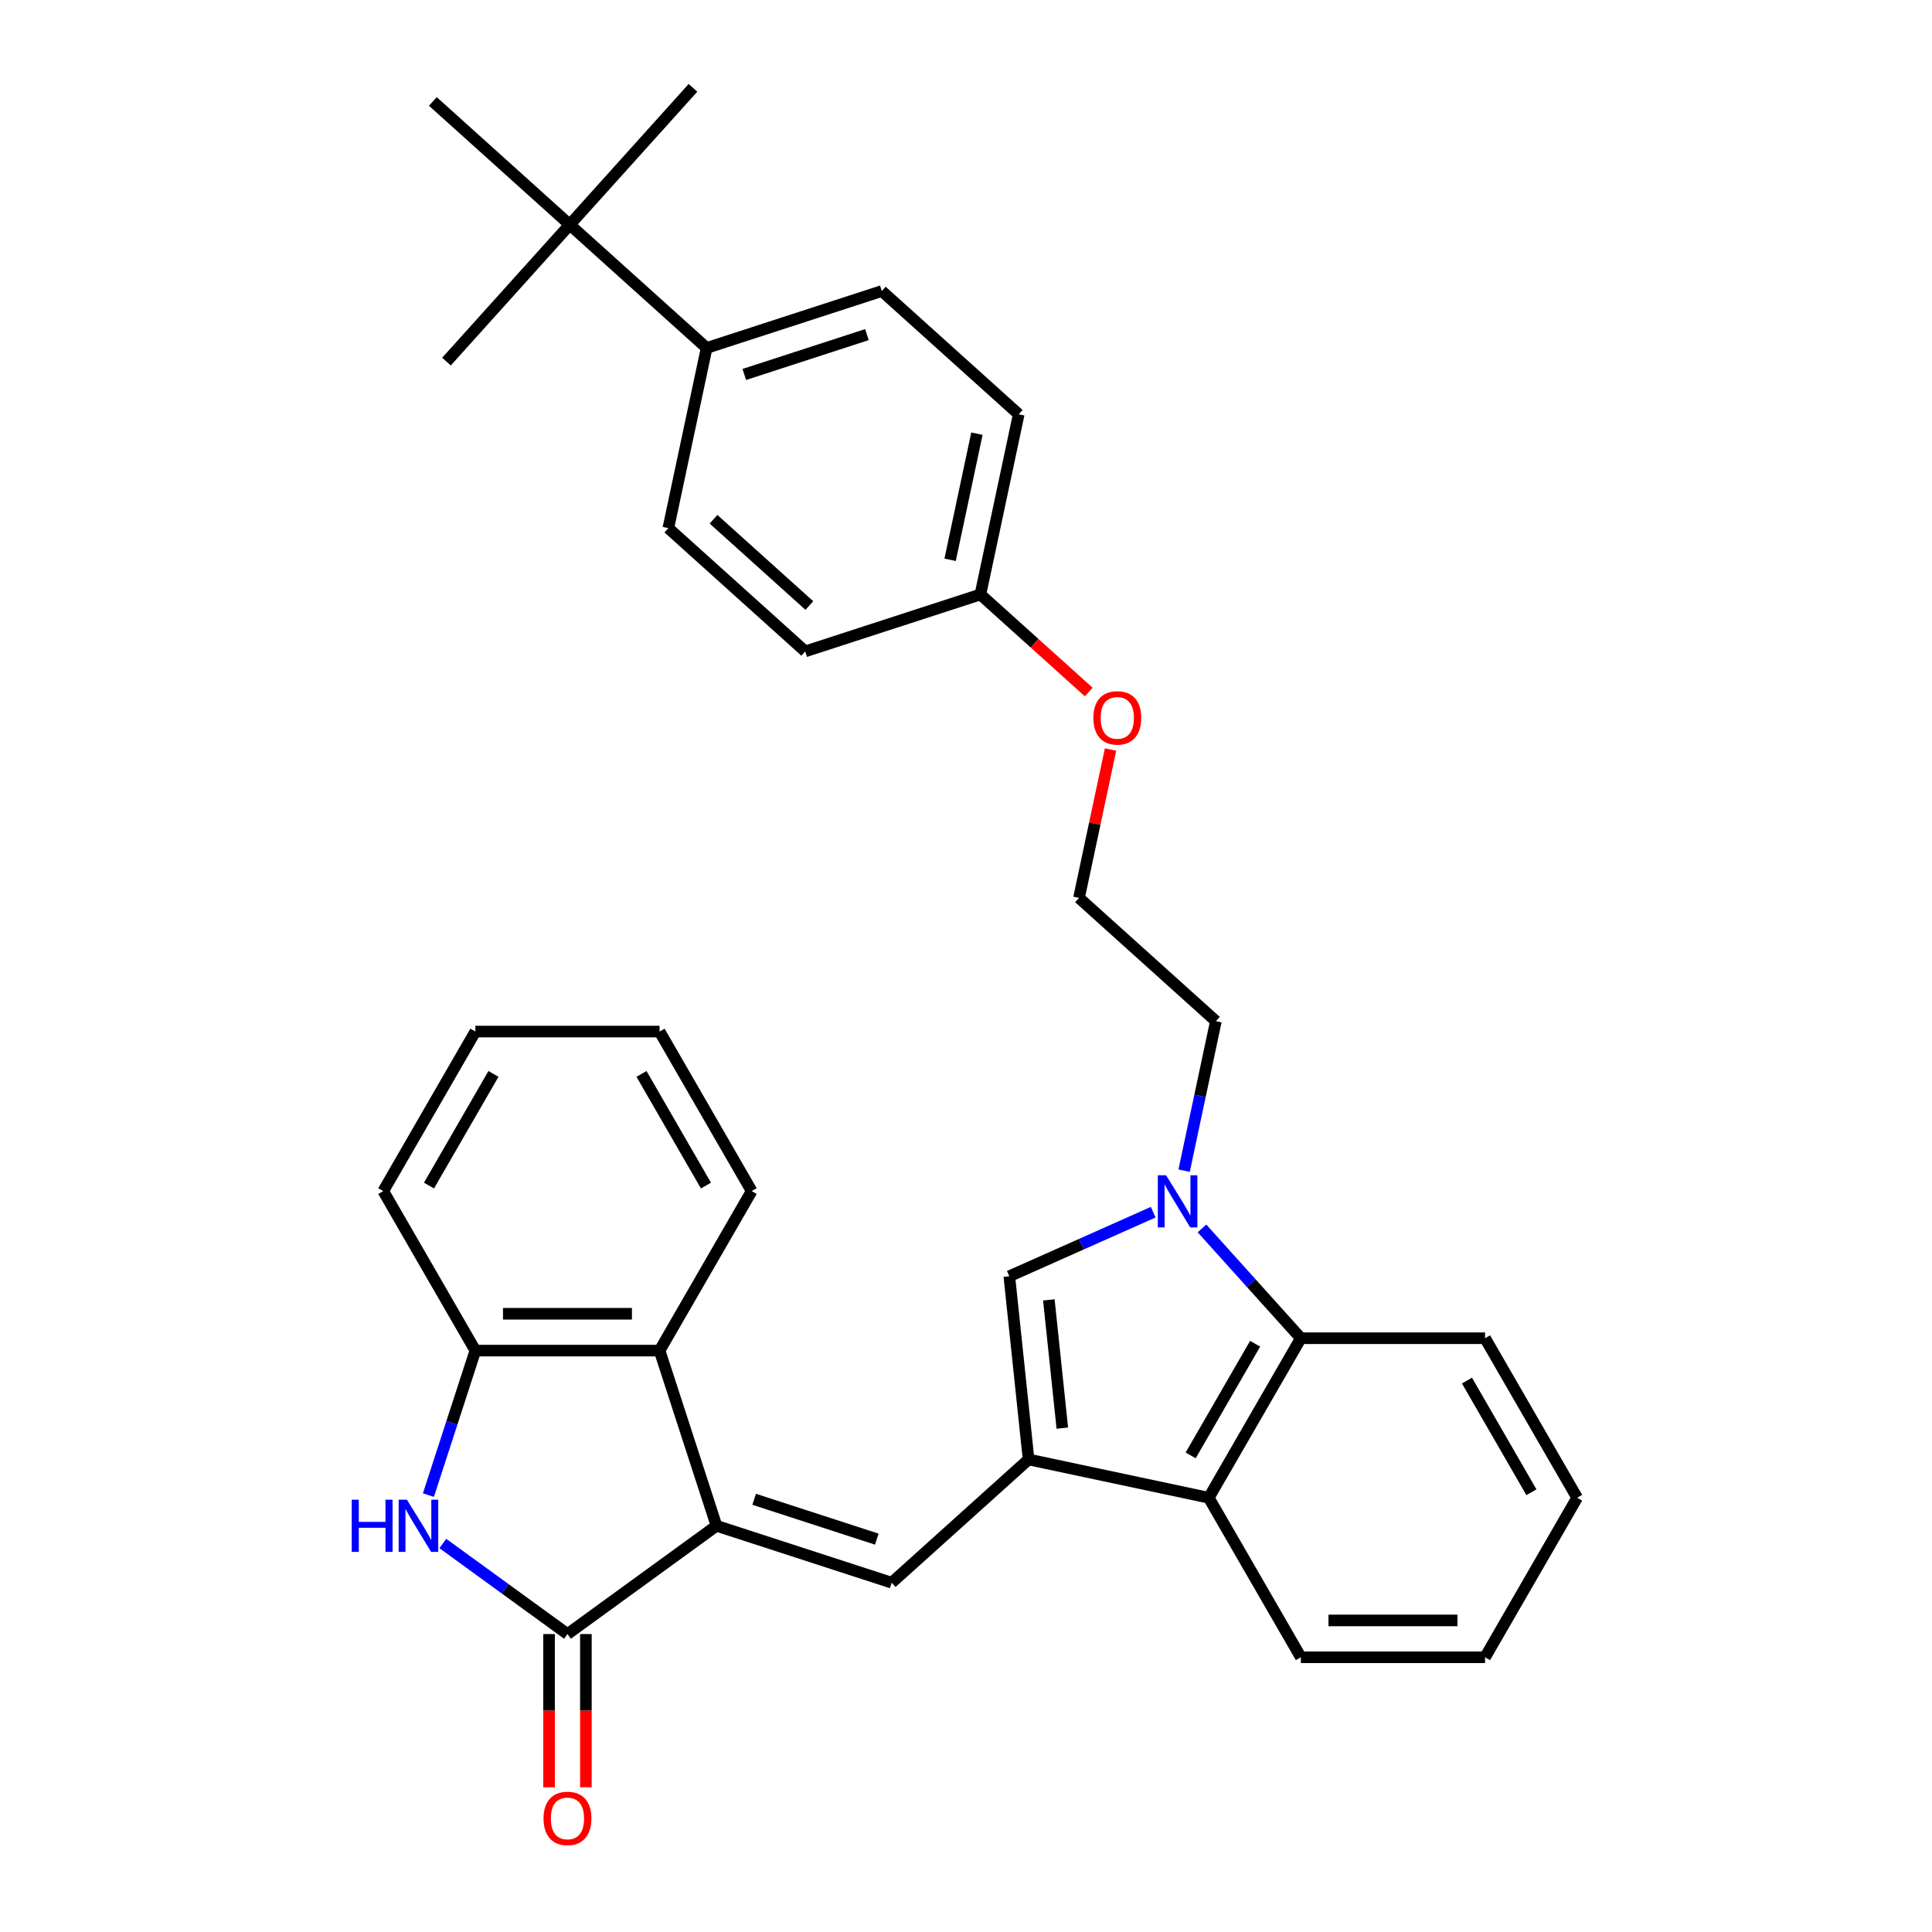 <?xml version='1.0' encoding='iso-8859-1'?>
<svg version='1.1' baseProfile='full'
              xmlns='http://www.w3.org/2000/svg'
                      xmlns:rdkit='http://www.rdkit.org/xml'
                      xmlns:xlink='http://www.w3.org/1999/xlink'
                  xml:space='preserve'
width='1000px' height='1000px' viewBox='0 0 1000 1000'>
<!-- END OF HEADER -->
<rect style='opacity:1.0;fill:#FFFFFF;stroke:none' width='1000' height='1000' x='0' y='0'> </rect>
<path class='bond-1' d='M 370.856,789.746 L 293.722,845.787' style='fill:none;fill-rule:evenodd;stroke:#000000;stroke-width:6px;stroke-linecap:butt;stroke-linejoin:miter;stroke-opacity:1' />
<path class='bond-2' d='M 370.856,789.746 L 461.533,819.209' style='fill:none;fill-rule:evenodd;stroke:#000000;stroke-width:6px;stroke-linecap:butt;stroke-linejoin:miter;stroke-opacity:1' />
<path class='bond-2' d='M 390.35,776.03 L 453.824,796.654' style='fill:none;fill-rule:evenodd;stroke:#000000;stroke-width:6px;stroke-linecap:butt;stroke-linejoin:miter;stroke-opacity:1' />
<path class='bond-8' d='M 370.856,789.746 L 341.394,699.069' style='fill:none;fill-rule:evenodd;stroke:#000000;stroke-width:6px;stroke-linecap:butt;stroke-linejoin:miter;stroke-opacity:1' />
<path class='bond-0' d='M 532.387,755.412 L 461.533,819.209' style='fill:none;fill-rule:evenodd;stroke:#000000;stroke-width:6px;stroke-linecap:butt;stroke-linejoin:miter;stroke-opacity:1' />
<path class='bond-5' d='M 532.387,755.412 L 522.421,660.591' style='fill:none;fill-rule:evenodd;stroke:#000000;stroke-width:6px;stroke-linecap:butt;stroke-linejoin:miter;stroke-opacity:1' />
<path class='bond-5' d='M 549.856,739.195 L 542.88,672.821' style='fill:none;fill-rule:evenodd;stroke:#000000;stroke-width:6px;stroke-linecap:butt;stroke-linejoin:miter;stroke-opacity:1' />
<path class='bond-6' d='M 532.387,755.412 L 625.646,775.235' style='fill:none;fill-rule:evenodd;stroke:#000000;stroke-width:6px;stroke-linecap:butt;stroke-linejoin:miter;stroke-opacity:1' />
<path class='bond-4' d='M 293.722,845.787 L 261.467,822.352' style='fill:none;fill-rule:evenodd;stroke:#000000;stroke-width:6px;stroke-linecap:butt;stroke-linejoin:miter;stroke-opacity:1' />
<path class='bond-4' d='M 261.467,822.352 L 229.212,798.917' style='fill:none;fill-rule:evenodd;stroke:#0000FF;stroke-width:6px;stroke-linecap:butt;stroke-linejoin:miter;stroke-opacity:1' />
<path class='bond-10' d='M 284.188,845.787 L 284.188,885.44' style='fill:none;fill-rule:evenodd;stroke:#000000;stroke-width:6px;stroke-linecap:butt;stroke-linejoin:miter;stroke-opacity:1' />
<path class='bond-10' d='M 284.188,885.44 L 284.188,925.093' style='fill:none;fill-rule:evenodd;stroke:#FF0000;stroke-width:6px;stroke-linecap:butt;stroke-linejoin:miter;stroke-opacity:1' />
<path class='bond-10' d='M 303.257,845.787 L 303.257,885.44' style='fill:none;fill-rule:evenodd;stroke:#000000;stroke-width:6px;stroke-linecap:butt;stroke-linejoin:miter;stroke-opacity:1' />
<path class='bond-10' d='M 303.257,885.44 L 303.257,925.093' style='fill:none;fill-rule:evenodd;stroke:#FF0000;stroke-width:6px;stroke-linecap:butt;stroke-linejoin:miter;stroke-opacity:1' />
<path class='bond-3' d='M 596.897,627.432 L 559.659,644.011' style='fill:none;fill-rule:evenodd;stroke:#0000FF;stroke-width:6px;stroke-linecap:butt;stroke-linejoin:miter;stroke-opacity:1' />
<path class='bond-3' d='M 559.659,644.011 L 522.421,660.591' style='fill:none;fill-rule:evenodd;stroke:#000000;stroke-width:6px;stroke-linecap:butt;stroke-linejoin:miter;stroke-opacity:1' />
<path class='bond-15' d='M 612.897,605.927 L 621.12,567.24' style='fill:none;fill-rule:evenodd;stroke:#0000FF;stroke-width:6px;stroke-linecap:butt;stroke-linejoin:miter;stroke-opacity:1' />
<path class='bond-15' d='M 621.12,567.24 L 629.344,528.552' style='fill:none;fill-rule:evenodd;stroke:#000000;stroke-width:6px;stroke-linecap:butt;stroke-linejoin:miter;stroke-opacity:1' />
<path class='bond-34' d='M 622.144,635.831 L 647.731,664.248' style='fill:none;fill-rule:evenodd;stroke:#0000FF;stroke-width:6px;stroke-linecap:butt;stroke-linejoin:miter;stroke-opacity:1' />
<path class='bond-34' d='M 647.731,664.248 L 673.318,692.665' style='fill:none;fill-rule:evenodd;stroke:#000000;stroke-width:6px;stroke-linecap:butt;stroke-linejoin:miter;stroke-opacity:1' />
<path class='bond-32' d='M 221.749,773.862 L 233.9,736.466' style='fill:none;fill-rule:evenodd;stroke:#0000FF;stroke-width:6px;stroke-linecap:butt;stroke-linejoin:miter;stroke-opacity:1' />
<path class='bond-32' d='M 233.9,736.466 L 246.051,699.069' style='fill:none;fill-rule:evenodd;stroke:#000000;stroke-width:6px;stroke-linecap:butt;stroke-linejoin:miter;stroke-opacity:1' />
<path class='bond-7' d='M 625.646,775.235 L 673.318,692.665' style='fill:none;fill-rule:evenodd;stroke:#000000;stroke-width:6px;stroke-linecap:butt;stroke-linejoin:miter;stroke-opacity:1' />
<path class='bond-7' d='M 616.283,753.315 L 649.653,695.516' style='fill:none;fill-rule:evenodd;stroke:#000000;stroke-width:6px;stroke-linecap:butt;stroke-linejoin:miter;stroke-opacity:1' />
<path class='bond-22' d='M 625.646,775.235 L 673.318,857.804' style='fill:none;fill-rule:evenodd;stroke:#000000;stroke-width:6px;stroke-linecap:butt;stroke-linejoin:miter;stroke-opacity:1' />
<path class='bond-21' d='M 673.318,692.665 L 768.66,692.665' style='fill:none;fill-rule:evenodd;stroke:#000000;stroke-width:6px;stroke-linecap:butt;stroke-linejoin:miter;stroke-opacity:1' />
<path class='bond-9' d='M 341.394,699.069 L 246.051,699.069' style='fill:none;fill-rule:evenodd;stroke:#000000;stroke-width:6px;stroke-linecap:butt;stroke-linejoin:miter;stroke-opacity:1' />
<path class='bond-9' d='M 327.092,680.001 L 260.352,680.001' style='fill:none;fill-rule:evenodd;stroke:#000000;stroke-width:6px;stroke-linecap:butt;stroke-linejoin:miter;stroke-opacity:1' />
<path class='bond-23' d='M 341.394,699.069 L 389.065,616.5' style='fill:none;fill-rule:evenodd;stroke:#000000;stroke-width:6px;stroke-linecap:butt;stroke-linejoin:miter;stroke-opacity:1' />
<path class='bond-24' d='M 246.051,699.069 L 198.379,616.5' style='fill:none;fill-rule:evenodd;stroke:#000000;stroke-width:6px;stroke-linecap:butt;stroke-linejoin:miter;stroke-opacity:1' />
<path class='bond-11' d='M 294.898,116.308 L 365.752,180.105' style='fill:none;fill-rule:evenodd;stroke:#000000;stroke-width:6px;stroke-linecap:butt;stroke-linejoin:miter;stroke-opacity:1' />
<path class='bond-25' d='M 294.898,116.308 L 358.695,45.455' style='fill:none;fill-rule:evenodd;stroke:#000000;stroke-width:6px;stroke-linecap:butt;stroke-linejoin:miter;stroke-opacity:1' />
<path class='bond-26' d='M 294.898,116.308 L 231.101,187.162' style='fill:none;fill-rule:evenodd;stroke:#000000;stroke-width:6px;stroke-linecap:butt;stroke-linejoin:miter;stroke-opacity:1' />
<path class='bond-27' d='M 294.898,116.308 L 224.045,52.511' style='fill:none;fill-rule:evenodd;stroke:#000000;stroke-width:6px;stroke-linecap:butt;stroke-linejoin:miter;stroke-opacity:1' />
<path class='bond-12' d='M 365.752,180.105 L 456.429,150.642' style='fill:none;fill-rule:evenodd;stroke:#000000;stroke-width:6px;stroke-linecap:butt;stroke-linejoin:miter;stroke-opacity:1' />
<path class='bond-12' d='M 385.246,193.821 L 448.72,173.197' style='fill:none;fill-rule:evenodd;stroke:#000000;stroke-width:6px;stroke-linecap:butt;stroke-linejoin:miter;stroke-opacity:1' />
<path class='bond-36' d='M 365.752,180.105 L 345.929,273.365' style='fill:none;fill-rule:evenodd;stroke:#000000;stroke-width:6px;stroke-linecap:butt;stroke-linejoin:miter;stroke-opacity:1' />
<path class='bond-13' d='M 345.929,273.365 L 416.783,337.161' style='fill:none;fill-rule:evenodd;stroke:#000000;stroke-width:6px;stroke-linecap:butt;stroke-linejoin:miter;stroke-opacity:1' />
<path class='bond-13' d='M 369.316,268.763 L 418.914,313.421' style='fill:none;fill-rule:evenodd;stroke:#000000;stroke-width:6px;stroke-linecap:butt;stroke-linejoin:miter;stroke-opacity:1' />
<path class='bond-14' d='M 456.429,150.642 L 527.282,214.439' style='fill:none;fill-rule:evenodd;stroke:#000000;stroke-width:6px;stroke-linecap:butt;stroke-linejoin:miter;stroke-opacity:1' />
<path class='bond-20' d='M 629.344,528.552 L 558.49,464.755' style='fill:none;fill-rule:evenodd;stroke:#000000;stroke-width:6px;stroke-linecap:butt;stroke-linejoin:miter;stroke-opacity:1' />
<path class='bond-16' d='M 507.459,307.699 L 535.497,332.944' style='fill:none;fill-rule:evenodd;stroke:#000000;stroke-width:6px;stroke-linecap:butt;stroke-linejoin:miter;stroke-opacity:1' />
<path class='bond-16' d='M 535.497,332.944 L 563.535,358.189' style='fill:none;fill-rule:evenodd;stroke:#FF0000;stroke-width:6px;stroke-linecap:butt;stroke-linejoin:miter;stroke-opacity:1' />
<path class='bond-17' d='M 507.459,307.699 L 416.783,337.161' style='fill:none;fill-rule:evenodd;stroke:#000000;stroke-width:6px;stroke-linecap:butt;stroke-linejoin:miter;stroke-opacity:1' />
<path class='bond-18' d='M 507.459,307.699 L 527.282,214.439' style='fill:none;fill-rule:evenodd;stroke:#000000;stroke-width:6px;stroke-linecap:butt;stroke-linejoin:miter;stroke-opacity:1' />
<path class='bond-18' d='M 491.781,289.745 L 505.657,224.464' style='fill:none;fill-rule:evenodd;stroke:#000000;stroke-width:6px;stroke-linecap:butt;stroke-linejoin:miter;stroke-opacity:1' />
<path class='bond-19' d='M 574.815,387.952 L 566.652,426.354' style='fill:none;fill-rule:evenodd;stroke:#FF0000;stroke-width:6px;stroke-linecap:butt;stroke-linejoin:miter;stroke-opacity:1' />
<path class='bond-19' d='M 566.652,426.354 L 558.49,464.755' style='fill:none;fill-rule:evenodd;stroke:#000000;stroke-width:6px;stroke-linecap:butt;stroke-linejoin:miter;stroke-opacity:1' />
<path class='bond-35' d='M 768.66,692.665 L 816.332,775.235' style='fill:none;fill-rule:evenodd;stroke:#000000;stroke-width:6px;stroke-linecap:butt;stroke-linejoin:miter;stroke-opacity:1' />
<path class='bond-35' d='M 759.297,714.585 L 792.667,772.384' style='fill:none;fill-rule:evenodd;stroke:#000000;stroke-width:6px;stroke-linecap:butt;stroke-linejoin:miter;stroke-opacity:1' />
<path class='bond-29' d='M 673.318,857.804 L 768.66,857.804' style='fill:none;fill-rule:evenodd;stroke:#000000;stroke-width:6px;stroke-linecap:butt;stroke-linejoin:miter;stroke-opacity:1' />
<path class='bond-29' d='M 687.619,838.735 L 754.359,838.735' style='fill:none;fill-rule:evenodd;stroke:#000000;stroke-width:6px;stroke-linecap:butt;stroke-linejoin:miter;stroke-opacity:1' />
<path class='bond-28' d='M 389.065,616.5 L 341.394,533.931' style='fill:none;fill-rule:evenodd;stroke:#000000;stroke-width:6px;stroke-linecap:butt;stroke-linejoin:miter;stroke-opacity:1' />
<path class='bond-28' d='M 365.401,613.649 L 332.031,555.85' style='fill:none;fill-rule:evenodd;stroke:#000000;stroke-width:6px;stroke-linecap:butt;stroke-linejoin:miter;stroke-opacity:1' />
<path class='bond-33' d='M 198.379,616.5 L 246.051,533.931' style='fill:none;fill-rule:evenodd;stroke:#000000;stroke-width:6px;stroke-linecap:butt;stroke-linejoin:miter;stroke-opacity:1' />
<path class='bond-33' d='M 222.044,613.649 L 255.414,555.85' style='fill:none;fill-rule:evenodd;stroke:#000000;stroke-width:6px;stroke-linecap:butt;stroke-linejoin:miter;stroke-opacity:1' />
<path class='bond-31' d='M 341.394,533.931 L 246.051,533.931' style='fill:none;fill-rule:evenodd;stroke:#000000;stroke-width:6px;stroke-linecap:butt;stroke-linejoin:miter;stroke-opacity:1' />
<path class='bond-30' d='M 768.66,857.804 L 816.332,775.235' style='fill:none;fill-rule:evenodd;stroke:#000000;stroke-width:6px;stroke-linecap:butt;stroke-linejoin:miter;stroke-opacity:1' />
<path  class='atom-4' d='M 603.552 608.311
L 612.4 622.612
Q 613.277 624.024, 614.688 626.579
Q 616.099 629.134, 616.176 629.286
L 616.176 608.311
L 619.76 608.311
L 619.76 635.312
L 616.061 635.312
L 606.565 619.676
Q 605.459 617.845, 604.277 615.748
Q 603.133 613.65, 602.789 613.002
L 602.789 635.312
L 599.281 635.312
L 599.281 608.311
L 603.552 608.311
' fill='#0000FF'/>
<path  class='atom-5' d='M 182.055 776.245
L 185.716 776.245
L 185.716 787.725
L 199.522 787.725
L 199.522 776.245
L 203.183 776.245
L 203.183 803.247
L 199.522 803.247
L 199.522 790.776
L 185.716 790.776
L 185.716 803.247
L 182.055 803.247
L 182.055 776.245
' fill='#0000FF'/>
<path  class='atom-5' d='M 210.62 776.245
L 219.468 790.547
Q 220.345 791.958, 221.756 794.513
Q 223.167 797.068, 223.243 797.221
L 223.243 776.245
L 226.828 776.245
L 226.828 803.247
L 223.129 803.247
L 213.633 787.61
Q 212.527 785.78, 211.344 783.682
Q 210.2 781.585, 209.857 780.936
L 209.857 803.247
L 206.348 803.247
L 206.348 776.245
L 210.62 776.245
' fill='#0000FF'/>
<path  class='atom-11' d='M 281.328 941.206
Q 281.328 934.723, 284.531 931.1
Q 287.735 927.477, 293.722 927.477
Q 299.71 927.477, 302.913 931.1
Q 306.117 934.723, 306.117 941.206
Q 306.117 947.766, 302.875 951.503
Q 299.634 955.203, 293.722 955.203
Q 287.773 955.203, 284.531 951.503
Q 281.328 947.804, 281.328 941.206
M 293.722 952.152
Q 297.841 952.152, 300.053 949.406
Q 302.303 946.622, 302.303 941.206
Q 302.303 935.905, 300.053 933.236
Q 297.841 930.528, 293.722 930.528
Q 289.604 930.528, 287.353 933.198
Q 285.141 935.867, 285.141 941.206
Q 285.141 946.66, 287.353 949.406
Q 289.604 952.152, 293.722 952.152
' fill='#FF0000'/>
<path  class='atom-20' d='M 565.918 371.572
Q 565.918 365.089, 569.122 361.466
Q 572.325 357.843, 578.313 357.843
Q 584.3 357.843, 587.504 361.466
Q 590.707 365.089, 590.707 371.572
Q 590.707 378.132, 587.466 381.869
Q 584.224 385.568, 578.313 385.568
Q 572.363 385.568, 569.122 381.869
Q 565.918 378.17, 565.918 371.572
M 578.313 382.517
Q 582.432 382.517, 584.644 379.771
Q 586.894 376.987, 586.894 371.572
Q 586.894 366.271, 584.644 363.601
Q 582.432 360.894, 578.313 360.894
Q 574.194 360.894, 571.944 363.563
Q 569.732 366.233, 569.732 371.572
Q 569.732 377.026, 571.944 379.771
Q 574.194 382.517, 578.313 382.517
' fill='#FF0000'/>
</svg>
